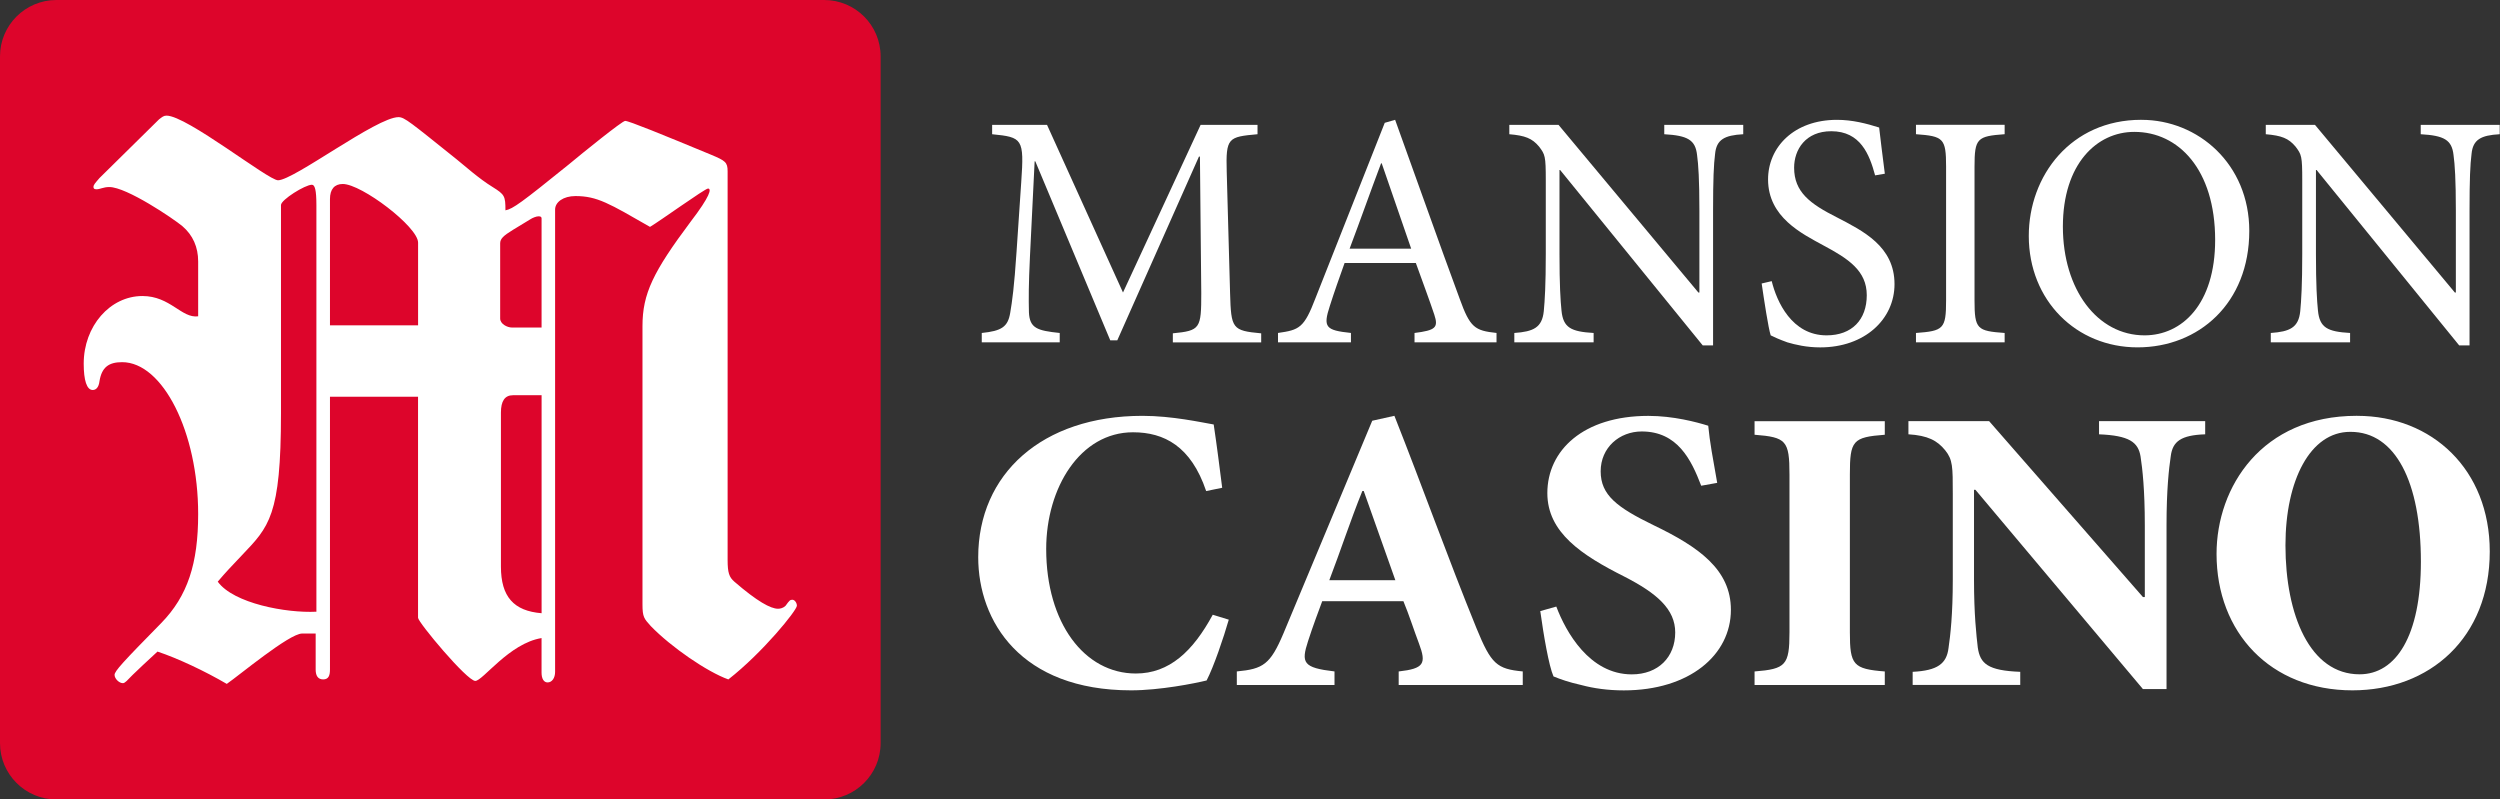 <?xml version="1.0" encoding="utf-8"?>
<svg width="1157" height="370" viewBox="0 0 1157 370" fill="none" xmlns="http://www.w3.org/2000/svg">
<rect x="0" y="0" width="1157" height="370" fill="#333333" stroke="none"/>
<path d="M568.68 286.78C566.28 295.15 561.69 308.65 558.42 314.92C552.96 316.26 536.8 319.49 523.48 319.49C472.38 319.49 452.72 287.54 452.72 257.87C452.72 219.45 482.2 192.45 528.72 192.45C542.48 192.45 556.02 195.49 561.7 196.45C563.23 206.72 564.32 215.47 565.63 225.74L558.21 227.26C551.22 206.53 538.77 200.06 524.36 200.06C499.9 200.06 484.18 225.73 484.18 254.07C484.18 288.31 501.87 311.7 525.67 311.7C541.17 311.7 552.09 301.43 561.26 284.5L568.68 286.78Z" fill="white"/>
<path d="M647.31 317.02V310.75C659.1 309.42 660.19 307.14 656.7 297.81C654.52 292.11 652.11 284.5 649.49 278.22H611.93C610.18 282.97 607.78 289.25 605.38 296.67C602.1 306.75 602.98 309.03 617.61 310.74V317.01H572.4V310.74C584.63 309.6 587.91 307.51 594.02 293.05L635.07 194.72L645.33 192.44C658.43 225.53 670.01 258.05 683.33 290.77C690.1 307.32 692.72 309.6 704.73 310.74V317.01H647.29L647.31 317.02ZM631.15 227.25H630.49C624.81 241.32 620.45 254.83 615.2 268.52H645.77L631.14 227.25H631.15Z" fill="white"/>
<path d="M787.31 224.78C782.72 212.8 776.39 199.68 759.79 199.68C749.53 199.68 740.79 207.09 740.79 218.13C740.79 229.17 748.43 234.86 765.25 243.05C786.21 253.13 801.06 263.59 801.06 282.23C801.06 303.15 781.84 319.51 751.49 319.51C744.07 319.51 737.51 318.56 731.84 317.04C725.94 315.71 722.23 314.38 718.96 313.05C716.78 308.1 714.37 293.84 712.84 282.81L720.26 280.72C724.63 292.32 735.55 312.1 755.2 312.1C767.43 312.1 775.29 304.11 775.29 292.7C775.29 282.05 766.99 274.64 751.71 266.83C732.06 256.94 716.11 246.48 716.11 228.22C716.11 208.44 732.71 192.47 762.84 192.47C774.41 192.47 785.11 195.32 790.57 197.03C791.23 204.26 792.76 212.43 794.72 223.47L787.3 224.8L787.31 224.78Z" fill="white"/>
<path d="M812.01 317.02V310.75C826.42 309.61 828.17 307.89 828.17 292.68V219.65C828.17 203.86 826.64 202.34 812.01 201.2V194.92H872.28V201.2C857.43 202.34 856.12 203.86 856.12 219.65V292.68C856.12 307.71 857.65 309.61 872.28 310.75V317.02H812.01Z" fill="white"/>
<path d="M1020.57 201C1009.43 201.38 1005.5 204.23 1004.63 211.08C1003.76 216.98 1002.67 226.68 1002.67 243.03V318.91H991.75L914.22 226.67H913.57V268.32C913.57 284.3 914.66 293.99 915.32 299.7C916.41 307.12 919.91 310.35 934.97 310.92V317H885.18V310.92C896.75 310.35 900.9 307.12 901.78 299.89C902.65 293.99 903.75 284.29 903.75 268.32V228.57C903.75 216.02 903.75 212.78 900.25 208.41C896.54 203.84 892.17 201.56 883.22 200.99V194.9H920.56L991.75 276.31H992.62V243.03C992.62 226.67 991.53 216.97 990.65 211.27C989.56 204.61 985.41 201.57 971.43 201V194.91H1020.56V201H1020.57Z" fill="white"/>
<path d="M1090.9 192.45C1125.62 192.45 1152.26 217.37 1152.26 255.21C1152.26 295.15 1124.53 319.49 1088.71 319.49C1050.71 319.49 1025.82 292.67 1025.82 256.34C1025.82 225.34 1046.78 192.44 1090.68 192.44H1090.9V192.45ZM1087.63 199.86C1069.28 199.86 1057.71 222.11 1057.71 252.35C1057.71 284.69 1069.07 312.07 1092 312.07C1108.82 312.07 1120.39 294.38 1120.39 259.96C1120.39 223.06 1108.6 199.86 1087.85 199.86H1087.63Z" fill="white"/>
<path d="M542.79 158.44V154.26C555.49 153.02 555.95 152.09 555.95 135.67L555.33 72.49H554.87L517.08 157.51H513.83L479.14 74.66H478.83L476.66 118.79C476.04 131.64 476.04 138.31 476.19 144.5C476.5 151.93 480.06 153.02 490.44 154.1V158.44H454.36V154.1C463.5 153.17 466.44 151.31 467.52 144.81C468.45 139.39 469.38 132.74 470.46 116.48L472.63 84.27C474.02 64.14 473.25 63.52 459.16 62.12V57.78H484.56L519.72 135.37L555.65 57.78H581.98V62.12C568.35 63.36 567.27 63.67 567.73 79.62L569.28 135.68C569.75 152.1 570.21 153.03 583.68 154.27V158.45H542.8L542.79 158.44Z" fill="white"/>
<path d="M654.64 158.44V154.1C664.4 152.86 665.79 151.63 663.78 145.58C661.77 139.54 658.67 131.18 655.26 121.73H622.27C619.79 128.7 617.47 135.2 615.46 141.55C612.21 151.46 613.45 152.85 625.22 154.09V158.43H591.46V154.09C601.37 152.7 603.54 151.77 608.8 137.99L640.86 56.84L645.66 55.45C655.26 81.93 665.64 111.51 675.55 138.3C680.35 151.62 682.52 153.01 692.59 154.09V158.43H654.65L654.64 158.44ZM639.47 75.59H639.16C634.2 88.76 629.4 102.38 624.6 115.08H653.09L639.46 75.59H639.47Z" fill="white"/>
<path d="M806.75 62.12C798.08 62.59 794.36 64.6 793.74 71.26C793.12 76.07 792.81 83.03 792.81 97.43V159.84H788.01L722.04 78.69H721.73V117.56C721.73 131.81 722.19 139.24 722.66 143.73C723.43 151.63 727 153.49 737.53 154.1V158.44H700.83V154.1C709.66 153.48 713.68 151.63 714.46 144.04C714.93 139.23 715.39 131.65 715.39 117.56V83.49C715.39 72.19 715.08 71.57 712.29 67.85C709.04 63.98 705.79 62.74 698.51 62.12V57.78H721.28L786.01 135.37H786.48V97.42C786.48 83.18 786.01 76.05 785.4 71.72C784.63 64.75 781.06 62.73 770.22 62.12V57.78H806.77V62.12H806.75Z" fill="white"/>
<path d="M867.8 81.17C865.17 71.41 860.99 60.73 847.51 60.73C835.59 60.73 830.32 69.25 830.32 77.61C830.32 88.91 837.75 94.34 849.99 100.53C862.23 106.88 876.78 114 876.78 131.5C876.78 147.76 863 160.77 842.4 160.77C836.05 160.77 830.94 159.53 827.22 158.45C823.35 157.06 821.03 155.98 819.48 155.2C818.4 151.94 816.38 138.63 815.3 131.2L819.95 130.11C822.27 139.56 829.24 155.2 845.35 155.2C857.12 155.2 863.94 147.92 863.94 136.61C863.94 125.3 855.42 119.73 843.81 113.54C833.9 108.12 818.26 100.53 818.26 83.03C818.26 68.16 830.18 55.46 850.16 55.46C857.28 55.46 863.79 57.16 869.67 59.02C870.29 64.59 871.07 70.63 872.3 80.39L867.81 81.16L867.8 81.17Z" fill="white"/>
<path d="M886.71 158.44V154.1C899.41 153.17 900.65 152.24 900.65 139.08V77.13C900.65 63.97 899.41 63.04 886.71 62.11V57.77H927.75V62.11C915.05 63.04 913.81 63.97 913.81 77.13V139.08C913.81 152.4 915.05 153.17 927.75 154.1V158.44H886.71Z" fill="white"/>
<path d="M991.1 55.46C1017.27 55.46 1040.97 75.9 1040.97 106.87C1040.97 140.32 1017.59 160.76 989.25 160.76C960.91 160.76 938.92 139.08 938.92 109.19C938.92 81.31 958.43 55.45 990.95 55.45H991.1V55.46ZM987.69 61.04C970.5 61.04 954.7 75.75 954.7 104.87C954.7 133.99 970.65 155.2 992.49 155.2C1009.83 155.2 1025.17 140.8 1025.17 111.06C1025.17 78.38 1008.13 61.04 987.85 61.04H987.69Z" fill="white"/>
<path d="M1156.84 62.12C1148.17 62.59 1144.45 64.6 1143.83 71.26C1143.21 76.07 1142.9 83.03 1142.9 97.43V159.84H1138.1L1072.13 78.69H1071.82V117.56C1071.82 131.81 1072.28 139.24 1072.75 143.73C1073.52 151.63 1077.09 153.49 1087.62 154.1V158.44H1050.92V154.1C1059.75 153.48 1063.77 151.63 1064.55 144.04C1065.02 139.23 1065.48 131.65 1065.48 117.56V83.49C1065.48 72.19 1065.17 71.57 1062.38 67.85C1059.13 63.98 1055.88 62.74 1048.6 62.12V57.78H1071.37L1136.1 135.37H1136.57V97.42C1136.57 83.18 1136.1 76.05 1135.49 71.72C1134.72 64.75 1131.15 62.73 1120.31 62.12V57.78H1156.86V62.12H1156.84Z" fill="white"/>
<path d="M0 26.08V343.92C0 358.32 11.7 370 26.13 370H381.42C395.85 370 407.55 358.32 407.55 343.92V26.08C407.55 11.68 395.85 0 381.42 0H26.13C11.7 0 0 11.68 0 26.08Z" fill="#DD052B"/>
<path d="M152.71 183.61V309.9C152.71 312.69 152.01 314.43 149.57 314.43C147.13 314.43 146.09 312.69 146.09 309.9V293.2H139.81C133.88 293.2 110.53 312.69 104.95 316.51C94.84 310.6 82.3 304.68 72.89 301.55C67.66 306.42 63.83 309.9 61.39 312.34C58.96 314.78 57.91 316.17 56.86 316.17C55.12 316.17 53.02 314.08 53.02 312.34C53.02 310.6 56.86 306.43 74.63 288.34C86.83 275.82 91.71 260.86 91.71 237.89C91.71 199.97 75.33 167.61 56.51 167.61C50.24 167.61 47.11 170.05 46.06 176.31C45.71 179.44 44.32 180.49 42.92 180.49C40.13 180.49 38.74 175.97 38.74 168.31C38.74 150.91 50.94 137 65.92 137C78.82 137 84.05 147.44 91.71 146.39V121C91.71 114.39 89.28 108.82 84.39 104.65C80.21 101.17 58.6 86.56 50.58 86.56C47.79 86.56 46.39 87.6 44.65 87.6C43.61 87.6 43.26 87.25 43.26 86.56C43.26 85.52 43.96 84.82 46.05 82.39L73.59 55.25C74.98 54.21 75.68 53.51 77.07 53.51C86.48 53.51 124.13 83.43 128.66 83.43C135.98 83.43 174.32 54.21 184.43 54.21C187.21 54.21 190 56.65 211.27 73.69C214.75 76.47 221.72 82.74 228 86.56C233.57 90.04 233.92 90.73 233.92 97.35C237.4 96.65 241.24 93.87 263.2 76.13C269.47 70.91 287.94 55.95 289.33 55.95C291.07 55.95 306.41 62.21 329.07 71.6C335.69 74.38 336.74 75.08 336.74 79.26V259.12C336.74 265.03 337.44 267.12 339.88 269.21C350.34 278.26 356.61 281.73 360.09 281.73C361.13 281.73 362.53 281.38 363.57 280.34C365.32 277.9 365.66 277.56 366.71 277.56C367.76 277.56 368.8 278.95 368.8 280.34C368.8 282.43 353.11 301.91 337.08 314.44C327.32 310.96 310.59 299.48 301.17 289.74C298.04 286.26 297.34 285.57 297.34 279.65V150.93C297.34 135.97 302.22 125.88 319.65 102.57C328.71 90.74 329.41 87.26 327.66 87.26C326.26 87.26 305.01 102.57 300.82 105C282 94.21 276.42 90.74 266.31 90.74C260.73 90.74 256.9 93.52 256.9 97V310.96C256.9 313.74 255.5 315.83 253.42 315.83C251.68 315.83 250.63 314.09 250.63 311.31V295.3C235.64 297.74 223.45 315.13 219.96 315.13C216.12 315.13 193.47 287.99 193.47 285.9V183.62H152.69L152.71 183.61ZM146.43 94.89C146.43 87.93 145.73 85.5 144.34 85.5C141.2 85.5 130.04 92.46 130.04 94.89V191.26C130.04 238.92 124.47 243.79 111.92 257.01C106.34 262.92 104.95 264.31 100.77 269.19C108.09 279.28 132.49 283.8 146.43 283.1V94.89ZM152.71 150.56H193.49V112.29C193.49 104.98 167.35 85.15 158.63 85.15C154.8 85.15 152.71 87.59 152.71 92.11V150.56ZM250.65 101.15C250.65 100.45 250.3 100.11 249.25 100.11C248.2 100.11 246.47 100.8 245.42 101.5L237.4 106.37C232.87 109.15 231.48 110.54 231.48 112.63V147.42C231.48 149.86 234.62 151.59 237.05 151.59H250.64V101.14L250.65 101.15ZM250.65 182.91H237.4C233.57 182.91 231.83 185.69 231.83 190.91V262.23C231.83 276.15 237.76 282.76 250.65 283.8V182.91Z" fill="white"/>
</svg>
